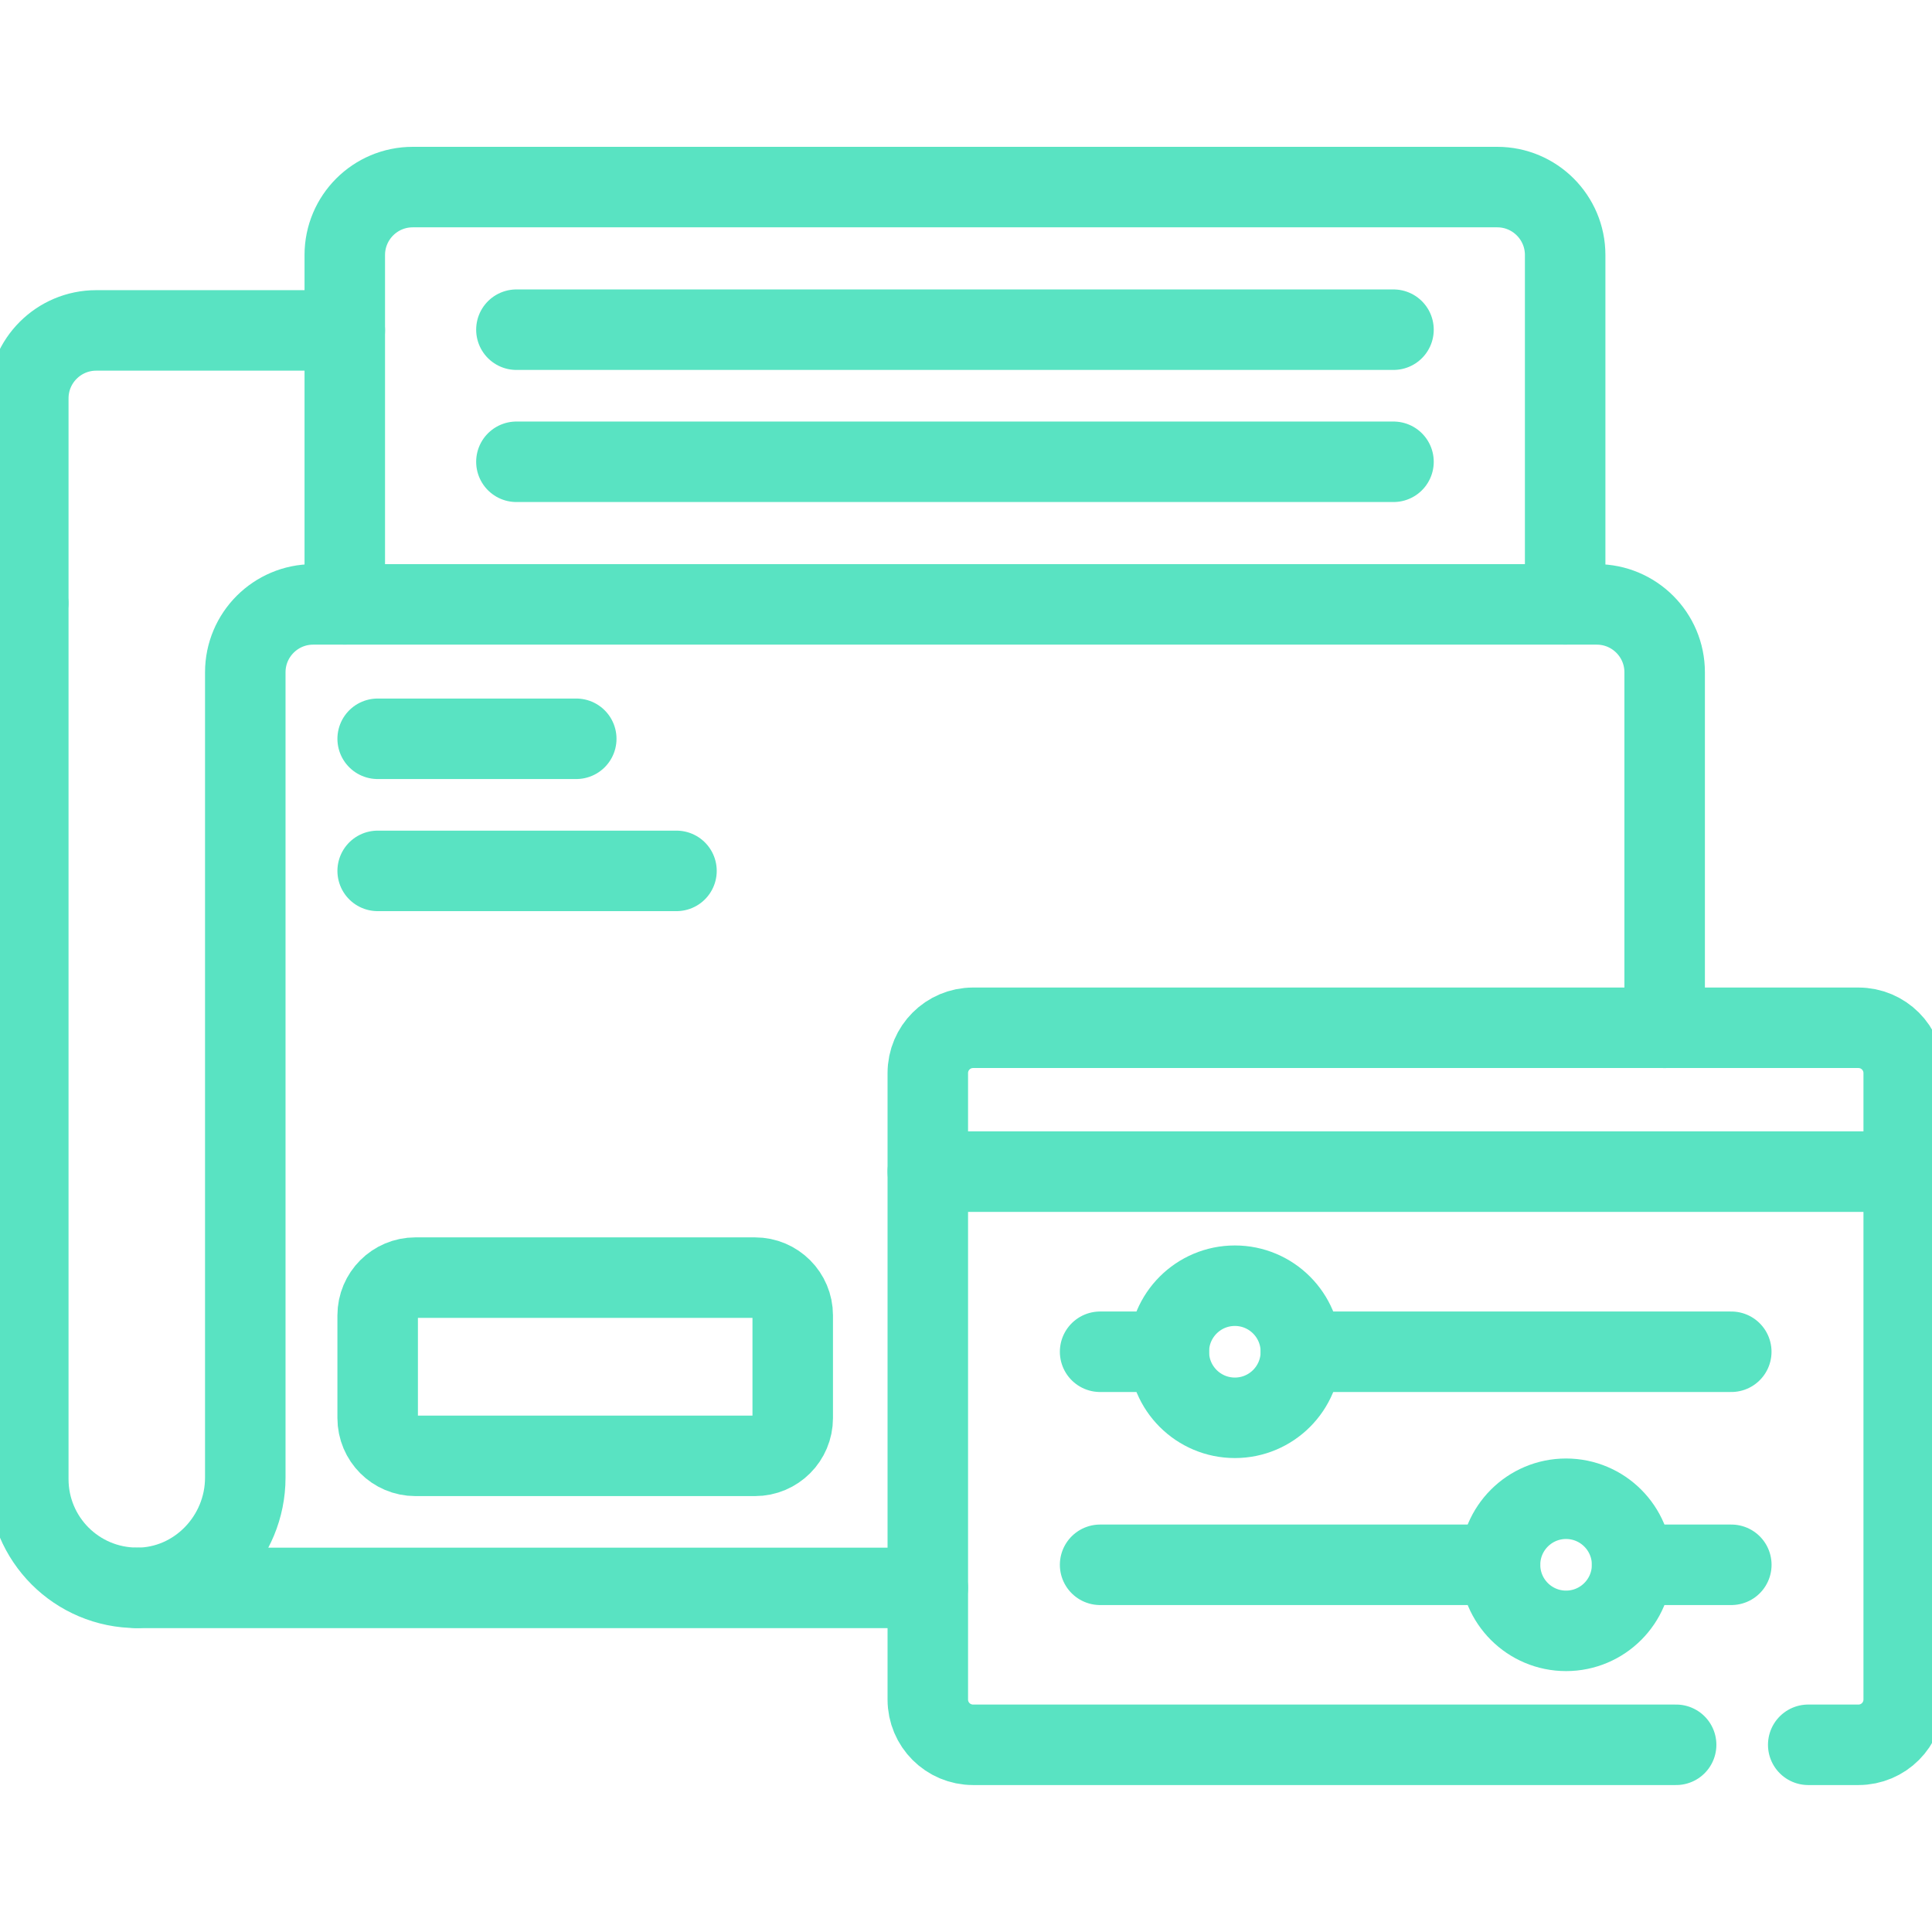 <svg width="48" height="48" viewBox="0 0 48 48" fill="none" xmlns="http://www.w3.org/2000/svg">
<g clip-path="url(#clip0_994_26541)">
<path d="M8.566 8.209H2.391C1.459 8.209 0.703 8.965 0.703 9.896V11.74V14.952" stroke="#59E3C2" stroke-width="2" stroke-miterlimit="10" stroke-linecap="round" stroke-linejoin="round"/>
<path d="M0.703 15.02V36.75C0.703 37.495 1.005 38.17 1.493 38.659C1.982 39.147 2.657 39.449 3.402 39.449" stroke="#59E3C2" stroke-width="2" stroke-miterlimit="10" stroke-linecap="round" stroke-linejoin="round"/>
<path d="M41.358 25.536V16.703C41.358 15.771 40.602 15.016 39.67 15.016H7.781C6.85 15.016 6.094 15.771 6.094 16.703V36.71C6.094 38.201 4.894 39.451 3.402 39.451H23.05" stroke="#59E3C2" stroke-width="2" stroke-miterlimit="10" stroke-linecap="round" stroke-linejoin="round"/>
<path d="M18.757 36.17H10.32C9.803 36.17 9.383 35.75 9.383 35.232V32.68C9.383 32.162 9.803 31.742 10.32 31.742H18.757C19.275 31.742 19.695 32.162 19.695 32.68V35.232C19.695 35.75 19.275 36.17 18.757 36.17Z" stroke="#59E3C2" stroke-width="2" stroke-miterlimit="10" stroke-linecap="round" stroke-linejoin="round"/>
<path d="M9.383 18.355H14.317" stroke="#59E3C2" stroke-width="2" stroke-miterlimit="10" stroke-linecap="round" stroke-linejoin="round"/>
<path d="M9.383 21.637H16.807" stroke="#59E3C2" stroke-width="2" stroke-miterlimit="10" stroke-linecap="round" stroke-linejoin="round"/>
<path d="M38.886 15.015V6.336C38.886 5.404 38.13 4.648 37.199 4.648H10.254C9.322 4.648 8.566 5.404 8.566 6.336V15.015" stroke="#59E3C2" stroke-width="2" stroke-miterlimit="10" stroke-linecap="round" stroke-linejoin="round"/>
<path d="M12.83 8.191H34.621" stroke="#59E3C2" stroke-width="2" stroke-miterlimit="10" stroke-linecap="round" stroke-linejoin="round"/>
<path d="M12.83 11.473H34.621" stroke="#59E3C2" stroke-width="2" stroke-miterlimit="10" stroke-linecap="round" stroke-linejoin="round"/>
<path d="M44.925 43.349H46.172C46.794 43.349 47.297 42.846 47.297 42.224V26.66C47.297 26.039 46.794 25.535 46.172 25.535H24.176C23.554 25.535 23.051 26.039 23.051 26.66V42.224C23.051 42.846 23.554 43.349 24.176 43.349H41.643" stroke="#59E3C2" stroke-width="2" stroke-miterlimit="10" stroke-linecap="round" stroke-linejoin="round"/>
<path d="M47.297 29.109H23.051" stroke="#59E3C2" stroke-width="2" stroke-miterlimit="10" stroke-linecap="round" stroke-linejoin="round"/>
<path d="M43.013 33.584H32.32" stroke="#59E3C2" stroke-width="2" stroke-miterlimit="10" stroke-linecap="round" stroke-linejoin="round"/>
<path d="M29.039 33.584H27.332" stroke="#59E3C2" stroke-width="2" stroke-miterlimit="10" stroke-linecap="round" stroke-linejoin="round"/>
<path d="M43.014 38.877H40.549" stroke="#59E3C2" stroke-width="2" stroke-miterlimit="10" stroke-linecap="round" stroke-linejoin="round"/>
<path d="M37.267 38.877H27.332" stroke="#59E3C2" stroke-width="2" stroke-miterlimit="10" stroke-linecap="round" stroke-linejoin="round"/>
<path d="M30.68 35.225C31.586 35.225 32.32 34.49 32.32 33.584C32.32 32.678 31.586 31.943 30.68 31.943C29.774 31.943 29.039 32.678 29.039 33.584C29.039 34.49 29.774 35.225 30.68 35.225Z" stroke="#59E3C2" stroke-width="2" stroke-miterlimit="10" stroke-linecap="round" stroke-linejoin="round"/>
<path d="M38.908 40.518C39.814 40.518 40.549 39.783 40.549 38.877C40.549 37.971 39.814 37.236 38.908 37.236C38.002 37.236 37.268 37.971 37.268 38.877C37.268 39.783 38.002 40.518 38.908 40.518Z" stroke="#59E3C2" stroke-width="2" stroke-miterlimit="10" stroke-linecap="round" stroke-linejoin="round"/>
</g>
<defs>
<clipPath id="clip0_994_26541">
<rect width="48" height="48" fill="white"/>
</clipPath>
</defs>
</svg>
